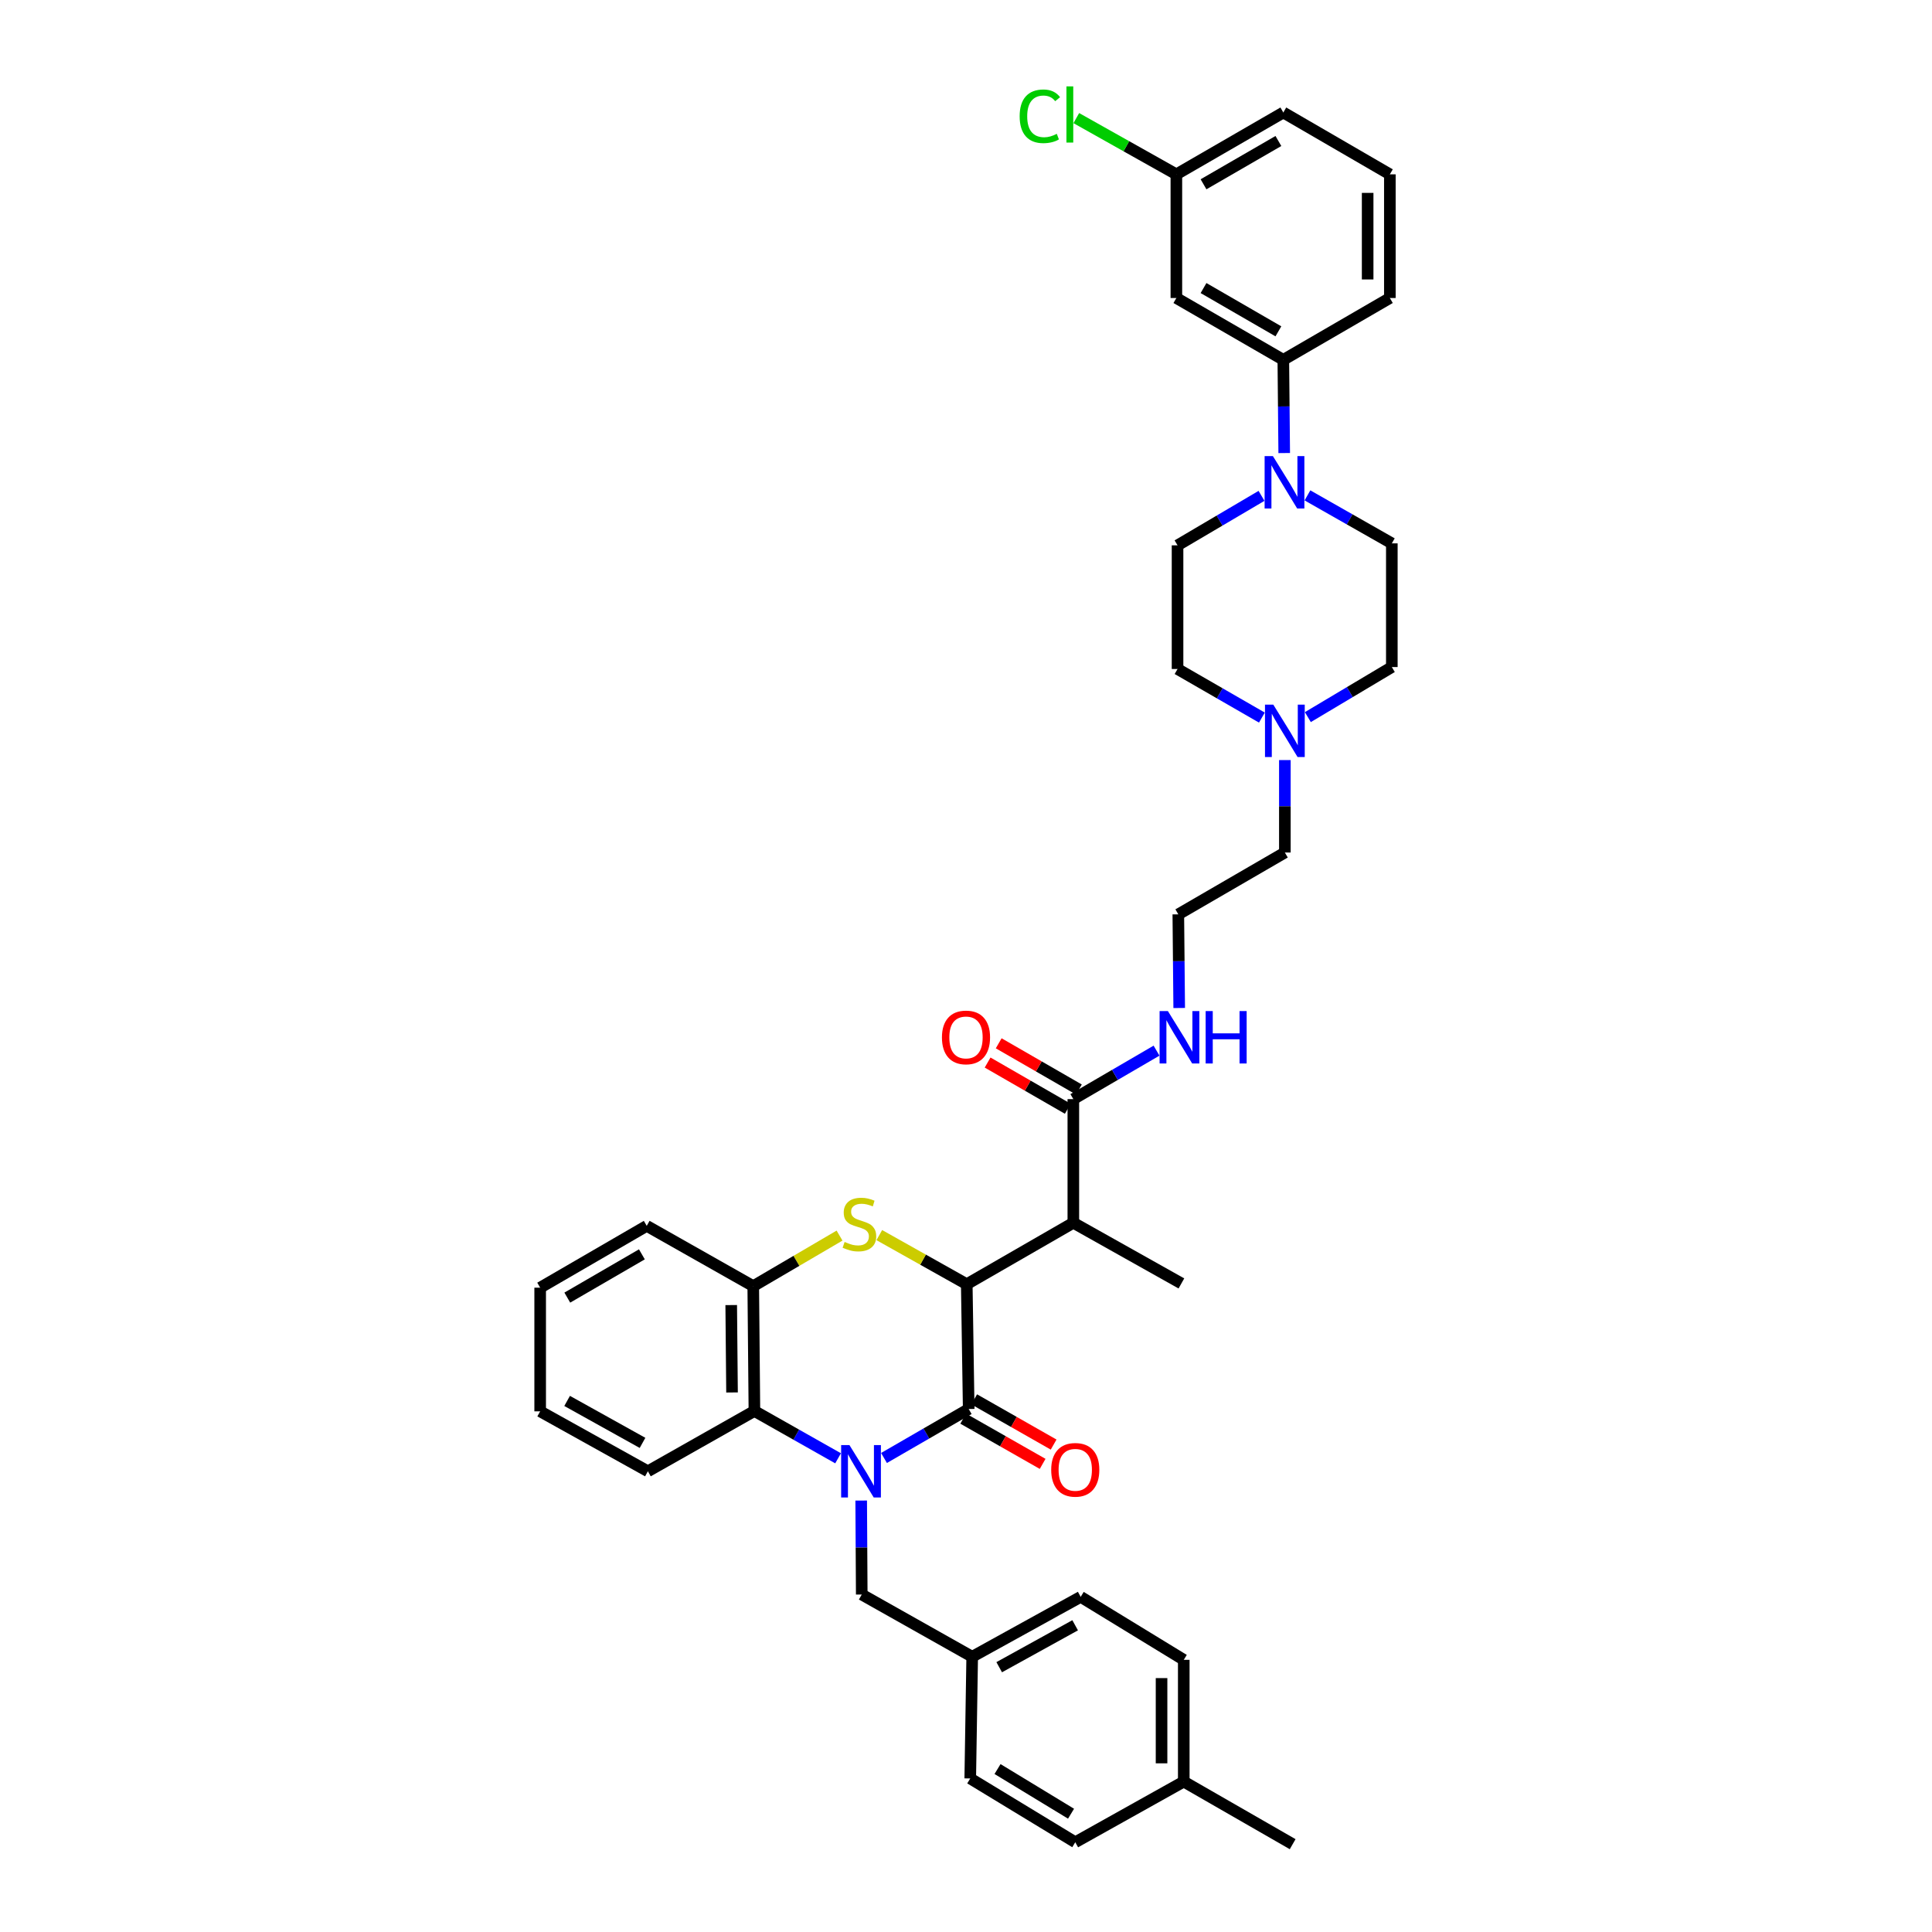 <?xml version='1.0' encoding='iso-8859-1'?>
<svg version='1.1' baseProfile='full'
              xmlns='http://www.w3.org/2000/svg'
                      xmlns:rdkit='http://www.rdkit.org/xml'
                      xmlns:xlink='http://www.w3.org/1999/xlink'
                  xml:space='preserve'
width='1000px' height='1000px' viewBox='0 0 1000 1000'>
<!-- END OF HEADER -->
<rect style='opacity:1.0;fill:#FFFFFF;stroke:none' width='1000' height='1000' x='0' y='0'> </rect>
<path class='bond-0' d='M 457.559,754.651 L 479.479,741.976' style='fill:none;fill-rule:evenodd;stroke:#0000FF;stroke-width:6px;stroke-linecap:butt;stroke-linejoin:miter;stroke-opacity:1' />
<path class='bond-0' d='M 479.479,741.976 L 501.399,729.301' style='fill:none;fill-rule:evenodd;stroke:#000000;stroke-width:6px;stroke-linecap:butt;stroke-linejoin:miter;stroke-opacity:1' />
<path class='bond-4' d='M 433.79,754.816 L 412.135,742.57' style='fill:none;fill-rule:evenodd;stroke:#0000FF;stroke-width:6px;stroke-linecap:butt;stroke-linejoin:miter;stroke-opacity:1' />
<path class='bond-4' d='M 412.135,742.57 L 390.481,730.323' style='fill:none;fill-rule:evenodd;stroke:#000000;stroke-width:6px;stroke-linecap:butt;stroke-linejoin:miter;stroke-opacity:1' />
<path class='bond-9' d='M 445.752,776.689 L 445.895,801.005' style='fill:none;fill-rule:evenodd;stroke:#0000FF;stroke-width:6px;stroke-linecap:butt;stroke-linejoin:miter;stroke-opacity:1' />
<path class='bond-9' d='M 445.895,801.005 L 446.039,825.32' style='fill:none;fill-rule:evenodd;stroke:#000000;stroke-width:6px;stroke-linecap:butt;stroke-linejoin:miter;stroke-opacity:1' />
<path class='bond-1' d='M 501.399,729.301 L 500.39,664.701' style='fill:none;fill-rule:evenodd;stroke:#000000;stroke-width:6px;stroke-linecap:butt;stroke-linejoin:miter;stroke-opacity:1' />
<path class='bond-12' d='M 498.555,734.296 L 519.113,745.999' style='fill:none;fill-rule:evenodd;stroke:#000000;stroke-width:6px;stroke-linecap:butt;stroke-linejoin:miter;stroke-opacity:1' />
<path class='bond-12' d='M 519.113,745.999 L 539.671,757.703' style='fill:none;fill-rule:evenodd;stroke:#FF0000;stroke-width:6px;stroke-linecap:butt;stroke-linejoin:miter;stroke-opacity:1' />
<path class='bond-12' d='M 504.242,724.306 L 524.8,736.01' style='fill:none;fill-rule:evenodd;stroke:#000000;stroke-width:6px;stroke-linecap:butt;stroke-linejoin:miter;stroke-opacity:1' />
<path class='bond-12' d='M 524.8,736.01 L 545.358,747.714' style='fill:none;fill-rule:evenodd;stroke:#FF0000;stroke-width:6px;stroke-linecap:butt;stroke-linejoin:miter;stroke-opacity:1' />
<path class='bond-3' d='M 500.39,664.701 L 555.558,632.906' style='fill:none;fill-rule:evenodd;stroke:#000000;stroke-width:6px;stroke-linecap:butt;stroke-linejoin:miter;stroke-opacity:1' />
<path class='bond-38' d='M 500.39,664.701 L 477.756,651.995' style='fill:none;fill-rule:evenodd;stroke:#000000;stroke-width:6px;stroke-linecap:butt;stroke-linejoin:miter;stroke-opacity:1' />
<path class='bond-38' d='M 477.756,651.995 L 455.122,639.289' style='fill:none;fill-rule:evenodd;stroke:#CCCC00;stroke-width:6px;stroke-linecap:butt;stroke-linejoin:miter;stroke-opacity:1' />
<path class='bond-2' d='M 434.542,639.54 L 412.212,652.622' style='fill:none;fill-rule:evenodd;stroke:#CCCC00;stroke-width:6px;stroke-linecap:butt;stroke-linejoin:miter;stroke-opacity:1' />
<path class='bond-2' d='M 412.212,652.622 L 389.881,665.704' style='fill:none;fill-rule:evenodd;stroke:#000000;stroke-width:6px;stroke-linecap:butt;stroke-linejoin:miter;stroke-opacity:1' />
<path class='bond-7' d='M 555.558,632.906 L 555.558,568.906' style='fill:none;fill-rule:evenodd;stroke:#000000;stroke-width:6px;stroke-linecap:butt;stroke-linejoin:miter;stroke-opacity:1' />
<path class='bond-23' d='M 555.558,632.906 L 611.492,664.305' style='fill:none;fill-rule:evenodd;stroke:#000000;stroke-width:6px;stroke-linecap:butt;stroke-linejoin:miter;stroke-opacity:1' />
<path class='bond-5' d='M 390.481,730.323 L 389.881,665.704' style='fill:none;fill-rule:evenodd;stroke:#000000;stroke-width:6px;stroke-linecap:butt;stroke-linejoin:miter;stroke-opacity:1' />
<path class='bond-5' d='M 378.897,720.737 L 378.477,675.503' style='fill:none;fill-rule:evenodd;stroke:#000000;stroke-width:6px;stroke-linecap:butt;stroke-linejoin:miter;stroke-opacity:1' />
<path class='bond-30' d='M 390.481,730.323 L 335.345,761.531' style='fill:none;fill-rule:evenodd;stroke:#000000;stroke-width:6px;stroke-linecap:butt;stroke-linejoin:miter;stroke-opacity:1' />
<path class='bond-31' d='M 389.881,665.704 L 334.745,634.502' style='fill:none;fill-rule:evenodd;stroke:#000000;stroke-width:6px;stroke-linecap:butt;stroke-linejoin:miter;stroke-opacity:1' />
<path class='bond-6' d='M 676.738,256.408 L 698.574,268.827' style='fill:none;fill-rule:evenodd;stroke:#0000FF;stroke-width:6px;stroke-linecap:butt;stroke-linejoin:miter;stroke-opacity:1' />
<path class='bond-6' d='M 698.574,268.827 L 720.41,281.246' style='fill:none;fill-rule:evenodd;stroke:#000000;stroke-width:6px;stroke-linecap:butt;stroke-linejoin:miter;stroke-opacity:1' />
<path class='bond-8' d='M 664.708,234.499 L 664.477,210.374' style='fill:none;fill-rule:evenodd;stroke:#0000FF;stroke-width:6px;stroke-linecap:butt;stroke-linejoin:miter;stroke-opacity:1' />
<path class='bond-8' d='M 664.477,210.374 L 664.246,186.249' style='fill:none;fill-rule:evenodd;stroke:#000000;stroke-width:6px;stroke-linecap:butt;stroke-linejoin:miter;stroke-opacity:1' />
<path class='bond-41' d='M 652.959,256.656 L 631.226,269.462' style='fill:none;fill-rule:evenodd;stroke:#0000FF;stroke-width:6px;stroke-linecap:butt;stroke-linejoin:miter;stroke-opacity:1' />
<path class='bond-41' d='M 631.226,269.462 L 609.493,282.267' style='fill:none;fill-rule:evenodd;stroke:#000000;stroke-width:6px;stroke-linecap:butt;stroke-linejoin:miter;stroke-opacity:1' />
<path class='bond-15' d='M 558.427,563.926 L 537.676,551.969' style='fill:none;fill-rule:evenodd;stroke:#000000;stroke-width:6px;stroke-linecap:butt;stroke-linejoin:miter;stroke-opacity:1' />
<path class='bond-15' d='M 537.676,551.969 L 516.925,540.012' style='fill:none;fill-rule:evenodd;stroke:#FF0000;stroke-width:6px;stroke-linecap:butt;stroke-linejoin:miter;stroke-opacity:1' />
<path class='bond-15' d='M 552.688,573.886 L 531.937,561.929' style='fill:none;fill-rule:evenodd;stroke:#000000;stroke-width:6px;stroke-linecap:butt;stroke-linejoin:miter;stroke-opacity:1' />
<path class='bond-15' d='M 531.937,561.929 L 511.186,549.972' style='fill:none;fill-rule:evenodd;stroke:#FF0000;stroke-width:6px;stroke-linecap:butt;stroke-linejoin:miter;stroke-opacity:1' />
<path class='bond-16' d='M 555.558,568.906 L 577.088,556.36' style='fill:none;fill-rule:evenodd;stroke:#000000;stroke-width:6px;stroke-linecap:butt;stroke-linejoin:miter;stroke-opacity:1' />
<path class='bond-16' d='M 577.088,556.36 L 598.618,543.814' style='fill:none;fill-rule:evenodd;stroke:#0000FF;stroke-width:6px;stroke-linecap:butt;stroke-linejoin:miter;stroke-opacity:1' />
<path class='bond-11' d='M 664.246,186.249 L 608.886,154.249' style='fill:none;fill-rule:evenodd;stroke:#000000;stroke-width:6px;stroke-linecap:butt;stroke-linejoin:miter;stroke-opacity:1' />
<path class='bond-11' d='M 661.694,171.497 L 622.943,149.097' style='fill:none;fill-rule:evenodd;stroke:#000000;stroke-width:6px;stroke-linecap:butt;stroke-linejoin:miter;stroke-opacity:1' />
<path class='bond-32' d='M 664.246,186.249 L 719.388,154.249' style='fill:none;fill-rule:evenodd;stroke:#000000;stroke-width:6px;stroke-linecap:butt;stroke-linejoin:miter;stroke-opacity:1' />
<path class='bond-20' d='M 446.039,825.32 L 503.206,857.53' style='fill:none;fill-rule:evenodd;stroke:#000000;stroke-width:6px;stroke-linecap:butt;stroke-linejoin:miter;stroke-opacity:1' />
<path class='bond-10' d='M 665.044,393.412 L 665.044,417.338' style='fill:none;fill-rule:evenodd;stroke:#0000FF;stroke-width:6px;stroke-linecap:butt;stroke-linejoin:miter;stroke-opacity:1' />
<path class='bond-10' d='M 665.044,417.338 L 665.044,441.264' style='fill:none;fill-rule:evenodd;stroke:#000000;stroke-width:6px;stroke-linecap:butt;stroke-linejoin:miter;stroke-opacity:1' />
<path class='bond-17' d='M 653.154,371.424 L 631.323,358.849' style='fill:none;fill-rule:evenodd;stroke:#0000FF;stroke-width:6px;stroke-linecap:butt;stroke-linejoin:miter;stroke-opacity:1' />
<path class='bond-17' d='M 631.323,358.849 L 609.493,346.273' style='fill:none;fill-rule:evenodd;stroke:#000000;stroke-width:6px;stroke-linecap:butt;stroke-linejoin:miter;stroke-opacity:1' />
<path class='bond-18' d='M 676.943,371.179 L 698.677,358.222' style='fill:none;fill-rule:evenodd;stroke:#0000FF;stroke-width:6px;stroke-linecap:butt;stroke-linejoin:miter;stroke-opacity:1' />
<path class='bond-18' d='M 698.677,358.222 L 720.41,345.264' style='fill:none;fill-rule:evenodd;stroke:#000000;stroke-width:6px;stroke-linecap:butt;stroke-linejoin:miter;stroke-opacity:1' />
<path class='bond-19' d='M 608.886,154.249 L 608.886,90.236' style='fill:none;fill-rule:evenodd;stroke:#000000;stroke-width:6px;stroke-linecap:butt;stroke-linejoin:miter;stroke-opacity:1' />
<path class='bond-13' d='M 609.493,282.267 L 609.493,346.273' style='fill:none;fill-rule:evenodd;stroke:#000000;stroke-width:6px;stroke-linecap:butt;stroke-linejoin:miter;stroke-opacity:1' />
<path class='bond-14' d='M 720.41,281.246 L 720.41,345.264' style='fill:none;fill-rule:evenodd;stroke:#000000;stroke-width:6px;stroke-linecap:butt;stroke-linejoin:miter;stroke-opacity:1' />
<path class='bond-26' d='M 610.353,521.739 L 610.124,497.501' style='fill:none;fill-rule:evenodd;stroke:#0000FF;stroke-width:6px;stroke-linecap:butt;stroke-linejoin:miter;stroke-opacity:1' />
<path class='bond-26' d='M 610.124,497.501 L 609.895,473.264' style='fill:none;fill-rule:evenodd;stroke:#000000;stroke-width:6px;stroke-linecap:butt;stroke-linejoin:miter;stroke-opacity:1' />
<path class='bond-21' d='M 608.886,90.236 L 582.99,75.683' style='fill:none;fill-rule:evenodd;stroke:#000000;stroke-width:6px;stroke-linecap:butt;stroke-linejoin:miter;stroke-opacity:1' />
<path class='bond-21' d='M 582.99,75.683 L 557.094,61.131' style='fill:none;fill-rule:evenodd;stroke:#00CC00;stroke-width:6px;stroke-linecap:butt;stroke-linejoin:miter;stroke-opacity:1' />
<path class='bond-42' d='M 608.886,90.236 L 664.246,58.23' style='fill:none;fill-rule:evenodd;stroke:#000000;stroke-width:6px;stroke-linecap:butt;stroke-linejoin:miter;stroke-opacity:1' />
<path class='bond-42' d='M 622.944,95.386 L 661.695,72.982' style='fill:none;fill-rule:evenodd;stroke:#000000;stroke-width:6px;stroke-linecap:butt;stroke-linejoin:miter;stroke-opacity:1' />
<path class='bond-24' d='M 503.206,857.53 L 502.197,920.528' style='fill:none;fill-rule:evenodd;stroke:#000000;stroke-width:6px;stroke-linecap:butt;stroke-linejoin:miter;stroke-opacity:1' />
<path class='bond-25' d='M 503.206,857.53 L 559.364,826.527' style='fill:none;fill-rule:evenodd;stroke:#000000;stroke-width:6px;stroke-linecap:butt;stroke-linejoin:miter;stroke-opacity:1' />
<path class='bond-25' d='M 517.185,862.943 L 556.495,841.24' style='fill:none;fill-rule:evenodd;stroke:#000000;stroke-width:6px;stroke-linecap:butt;stroke-linejoin:miter;stroke-opacity:1' />
<path class='bond-22' d='M 612.712,922.15 L 612.712,859.127' style='fill:none;fill-rule:evenodd;stroke:#000000;stroke-width:6px;stroke-linecap:butt;stroke-linejoin:miter;stroke-opacity:1' />
<path class='bond-22' d='M 601.217,912.696 L 601.217,868.58' style='fill:none;fill-rule:evenodd;stroke:#000000;stroke-width:6px;stroke-linecap:butt;stroke-linejoin:miter;stroke-opacity:1' />
<path class='bond-35' d='M 612.712,922.15 L 669.08,954.545' style='fill:none;fill-rule:evenodd;stroke:#000000;stroke-width:6px;stroke-linecap:butt;stroke-linejoin:miter;stroke-opacity:1' />
<path class='bond-39' d='M 612.712,922.15 L 556.554,953.549' style='fill:none;fill-rule:evenodd;stroke:#000000;stroke-width:6px;stroke-linecap:butt;stroke-linejoin:miter;stroke-opacity:1' />
<path class='bond-28' d='M 502.197,920.528 L 556.554,953.549' style='fill:none;fill-rule:evenodd;stroke:#000000;stroke-width:6px;stroke-linecap:butt;stroke-linejoin:miter;stroke-opacity:1' />
<path class='bond-28' d='M 516.318,915.657 L 554.368,938.772' style='fill:none;fill-rule:evenodd;stroke:#000000;stroke-width:6px;stroke-linecap:butt;stroke-linejoin:miter;stroke-opacity:1' />
<path class='bond-27' d='M 559.364,826.527 L 612.712,859.127' style='fill:none;fill-rule:evenodd;stroke:#000000;stroke-width:6px;stroke-linecap:butt;stroke-linejoin:miter;stroke-opacity:1' />
<path class='bond-29' d='M 609.895,473.264 L 665.044,441.264' style='fill:none;fill-rule:evenodd;stroke:#000000;stroke-width:6px;stroke-linecap:butt;stroke-linejoin:miter;stroke-opacity:1' />
<path class='bond-36' d='M 335.345,761.531 L 279.59,730.508' style='fill:none;fill-rule:evenodd;stroke:#000000;stroke-width:6px;stroke-linecap:butt;stroke-linejoin:miter;stroke-opacity:1' />
<path class='bond-36' d='M 332.571,746.833 L 293.542,725.117' style='fill:none;fill-rule:evenodd;stroke:#000000;stroke-width:6px;stroke-linecap:butt;stroke-linejoin:miter;stroke-opacity:1' />
<path class='bond-40' d='M 334.745,634.502 L 279.59,666.502' style='fill:none;fill-rule:evenodd;stroke:#000000;stroke-width:6px;stroke-linecap:butt;stroke-linejoin:miter;stroke-opacity:1' />
<path class='bond-40' d='M 332.24,649.245 L 293.632,671.644' style='fill:none;fill-rule:evenodd;stroke:#000000;stroke-width:6px;stroke-linecap:butt;stroke-linejoin:miter;stroke-opacity:1' />
<path class='bond-33' d='M 719.388,154.249 L 719.388,90.236' style='fill:none;fill-rule:evenodd;stroke:#000000;stroke-width:6px;stroke-linecap:butt;stroke-linejoin:miter;stroke-opacity:1' />
<path class='bond-33' d='M 707.894,144.647 L 707.894,99.838' style='fill:none;fill-rule:evenodd;stroke:#000000;stroke-width:6px;stroke-linecap:butt;stroke-linejoin:miter;stroke-opacity:1' />
<path class='bond-34' d='M 719.388,90.236 L 664.246,58.23' style='fill:none;fill-rule:evenodd;stroke:#000000;stroke-width:6px;stroke-linecap:butt;stroke-linejoin:miter;stroke-opacity:1' />
<path class='bond-37' d='M 279.59,730.508 L 279.59,666.502' style='fill:none;fill-rule:evenodd;stroke:#000000;stroke-width:6px;stroke-linecap:butt;stroke-linejoin:miter;stroke-opacity:1' />
<path  class='atom-0' d='M 439.666 747.967
L 448.555 762.336
Q 449.436 763.753, 450.854 766.32
Q 452.272 768.887, 452.348 769.041
L 452.348 747.967
L 455.95 747.967
L 455.95 775.095
L 452.233 775.095
L 442.693 759.385
Q 441.582 757.546, 440.394 755.439
Q 439.244 753.331, 438.899 752.68
L 438.899 775.095
L 435.374 775.095
L 435.374 747.967
L 439.666 747.967
' fill='#0000FF'/>
<path  class='atom-3' d='M 437.169 642.823
Q 437.475 642.938, 438.74 643.474
Q 440.004 644.011, 441.384 644.356
Q 442.801 644.662, 444.181 644.662
Q 446.748 644.662, 448.242 643.436
Q 449.736 642.172, 449.736 639.988
Q 449.736 638.493, 448.97 637.574
Q 448.242 636.654, 447.093 636.156
Q 445.943 635.658, 444.027 635.083
Q 441.613 634.355, 440.158 633.666
Q 438.74 632.976, 437.705 631.52
Q 436.709 630.064, 436.709 627.612
Q 436.709 624.202, 439.008 622.094
Q 441.345 619.987, 445.943 619.987
Q 449.085 619.987, 452.648 621.481
L 451.767 624.431
Q 448.51 623.09, 446.058 623.09
Q 443.414 623.09, 441.958 624.202
Q 440.502 625.274, 440.541 627.152
Q 440.541 628.608, 441.269 629.489
Q 442.035 630.37, 443.108 630.868
Q 444.219 631.367, 446.058 631.941
Q 448.51 632.708, 449.966 633.474
Q 451.422 634.24, 452.457 635.811
Q 453.53 637.344, 453.53 639.988
Q 453.53 643.743, 451.001 645.773
Q 448.51 647.766, 444.334 647.766
Q 441.92 647.766, 440.081 647.229
Q 438.28 646.731, 436.134 645.85
L 437.169 642.823
' fill='#CCCC00'/>
<path  class='atom-7' d='M 658.856 236.084
L 667.745 250.453
Q 668.627 251.87, 670.044 254.437
Q 671.462 257.005, 671.539 257.158
L 671.539 236.084
L 675.14 236.084
L 675.14 263.212
L 671.424 263.212
L 661.883 247.502
Q 660.772 245.663, 659.584 243.556
Q 658.435 241.448, 658.09 240.797
L 658.09 263.212
L 654.565 263.212
L 654.565 236.084
L 658.856 236.084
' fill='#0000FF'/>
<path  class='atom-11' d='M 659.048 364.71
L 667.937 379.078
Q 668.818 380.496, 670.236 383.063
Q 671.654 385.63, 671.73 385.783
L 671.73 364.71
L 675.332 364.71
L 675.332 391.837
L 671.615 391.837
L 662.075 376.128
Q 660.964 374.288, 659.776 372.181
Q 658.626 370.074, 658.282 369.422
L 658.282 391.837
L 654.756 391.837
L 654.756 364.71
L 659.048 364.71
' fill='#0000FF'/>
<path  class='atom-13' d='M 544.101 760.777
Q 544.101 754.264, 547.32 750.624
Q 550.538 746.984, 556.554 746.984
Q 562.569 746.984, 565.788 750.624
Q 569.006 754.264, 569.006 760.777
Q 569.006 767.368, 565.749 771.123
Q 562.493 774.839, 556.554 774.839
Q 550.577 774.839, 547.32 771.123
Q 544.101 767.406, 544.101 760.777
M 556.554 771.774
Q 560.692 771.774, 562.914 769.015
Q 565.175 766.218, 565.175 760.777
Q 565.175 755.451, 562.914 752.769
Q 560.692 750.049, 556.554 750.049
Q 552.416 750.049, 550.155 752.731
Q 547.933 755.413, 547.933 760.777
Q 547.933 766.256, 550.155 769.015
Q 552.416 771.774, 556.554 771.774
' fill='#FF0000'/>
<path  class='atom-16' d='M 487.547 536.97
Q 487.547 530.456, 490.766 526.816
Q 493.984 523.176, 500 523.176
Q 506.016 523.176, 509.234 526.816
Q 512.453 530.456, 512.453 536.97
Q 512.453 543.56, 509.196 547.315
Q 505.939 551.032, 500 551.032
Q 494.023 551.032, 490.766 547.315
Q 487.547 543.598, 487.547 536.97
M 500 547.966
Q 504.138 547.966, 506.36 545.208
Q 508.621 542.411, 508.621 536.97
Q 508.621 531.644, 506.36 528.962
Q 504.138 526.242, 500 526.242
Q 495.862 526.242, 493.601 528.924
Q 491.379 531.606, 491.379 536.97
Q 491.379 542.449, 493.601 545.208
Q 495.862 547.966, 500 547.966
' fill='#FF0000'/>
<path  class='atom-17' d='M 604.499 523.33
L 613.388 537.698
Q 614.27 539.116, 615.687 541.683
Q 617.105 544.25, 617.182 544.403
L 617.182 523.33
L 620.783 523.33
L 620.783 550.457
L 617.067 550.457
L 607.526 534.748
Q 606.415 532.908, 605.227 530.801
Q 604.078 528.694, 603.733 528.042
L 603.733 550.457
L 600.208 550.457
L 600.208 523.33
L 604.499 523.33
' fill='#0000FF'/>
<path  class='atom-17' d='M 624.04 523.33
L 627.718 523.33
L 627.718 534.863
L 641.589 534.863
L 641.589 523.33
L 645.267 523.33
L 645.267 550.457
L 641.589 550.457
L 641.589 537.928
L 627.718 537.928
L 627.718 550.457
L 624.04 550.457
L 624.04 523.33
' fill='#0000FF'/>
<path  class='atom-22' d='M 527.772 60.19
Q 527.772 53.447, 530.914 49.922
Q 534.094 46.358, 540.11 46.358
Q 545.704 46.358, 548.693 50.305
L 546.164 52.374
Q 543.98 49.5, 540.11 49.5
Q 536.01 49.5, 533.826 52.259
Q 531.681 54.98, 531.681 60.19
Q 531.681 65.555, 533.903 68.313
Q 536.163 71.072, 540.531 71.072
Q 543.52 71.072, 547.007 69.271
L 548.08 72.145
Q 546.662 73.064, 544.516 73.601
Q 542.371 74.137, 539.995 74.137
Q 534.094 74.137, 530.914 70.536
Q 527.772 66.934, 527.772 60.19
' fill='#00CC00'/>
<path  class='atom-22' d='M 551.988 44.711
L 555.513 44.711
L 555.513 73.792
L 551.988 73.792
L 551.988 44.711
' fill='#00CC00'/>
</svg>
